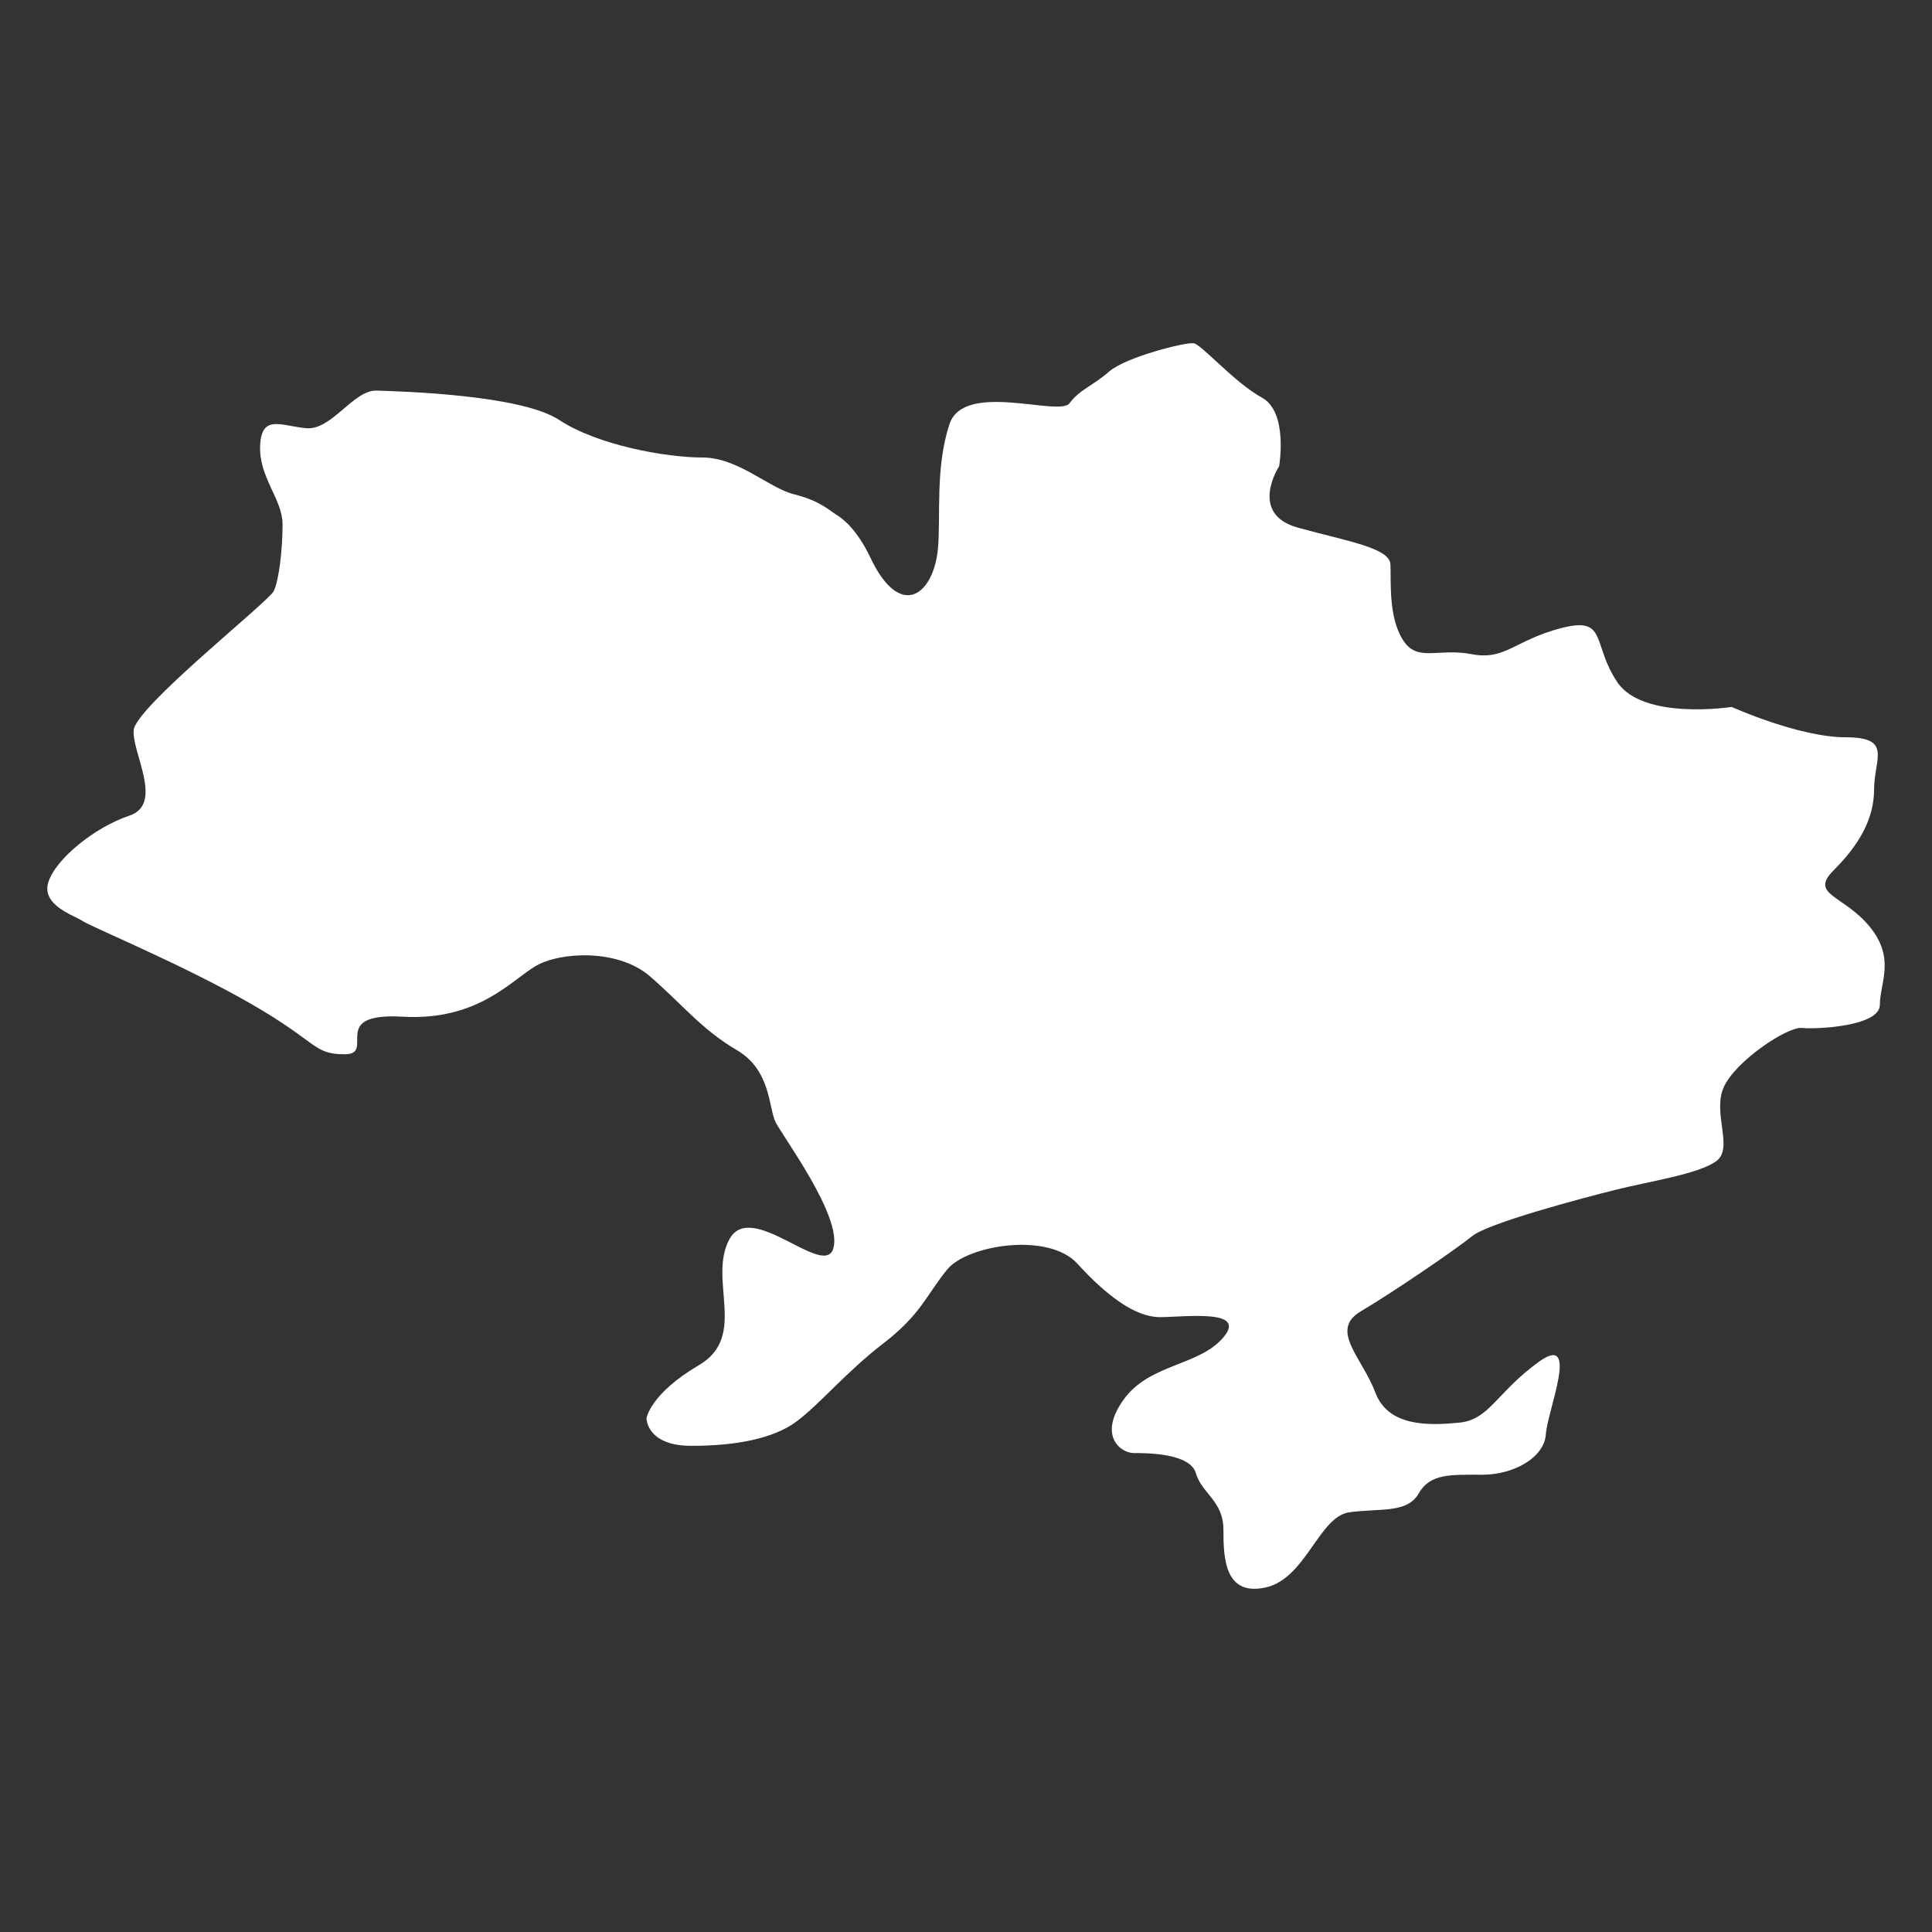<?xml version="1.0" encoding="UTF-8"?>
<svg xmlns="http://www.w3.org/2000/svg" width="80" height="80" viewBox="0 0 80 80" fill="none">
  <rect x="0" y="0" width="80" height="80" fill="#333333" stroke="none"/>
  <path fill-rule="evenodd" clip-rule="evenodd" d="M26.77 58.731C26.77 58.731 26.77 59.869 28.626 59.869C30.482 59.869 32.038 59.57 32.996 58.851C33.954 58.133 35.032 56.815 36.589 55.618C38.145 54.421 38.385 53.582 39.223 52.565C40.061 51.547 43.414 51.008 44.611 52.325C45.809 53.642 47.006 54.54 48.024 54.54C49.042 54.54 51.676 54.181 50.658 55.378C49.641 56.575 47.605 56.456 46.528 57.953C45.45 59.449 46.408 60.168 46.947 60.168C47.486 60.168 49.282 60.168 49.521 61.006C49.761 61.844 50.659 62.144 50.659 63.341C50.659 64.538 50.719 66.095 52.395 65.736C54.072 65.377 54.61 62.802 55.867 62.622C57.125 62.443 58.262 62.682 58.742 61.844C59.221 61.006 60.059 61.066 61.376 61.066C62.693 61.066 63.95 60.347 64.01 59.389C64.07 58.431 65.447 55.139 63.711 56.396C61.975 57.653 61.675 58.791 60.418 58.91C59.161 59.03 57.485 59.09 56.946 57.653C56.407 56.216 55.03 55.079 56.347 54.3C57.664 53.522 60.298 51.726 60.957 51.187C61.616 50.648 65.448 49.63 66.885 49.27C68.322 48.911 70.357 48.612 71.076 48.073C71.794 47.534 70.896 46.097 71.375 45.02C71.854 43.942 74.01 42.505 74.608 42.565C75.207 42.625 77.841 42.505 77.841 41.607C77.841 40.709 78.5 39.691 77.422 38.374C76.345 37.057 74.907 37.057 75.925 36.039C76.944 35.021 77.602 33.943 77.602 32.686C77.602 31.428 78.381 30.53 76.435 30.53C74.489 30.53 71.705 29.273 71.705 29.273C71.705 29.273 68.053 29.841 66.975 28.255C65.898 26.668 66.586 25.501 64.641 26.009C62.695 26.519 62.335 27.357 60.928 27.087C59.522 26.818 58.684 27.446 58.085 26.488C57.486 25.531 57.605 24.064 57.576 23.375C57.546 22.687 55.81 22.417 53.744 21.849C51.678 21.28 52.966 19.304 52.966 19.304C52.966 19.304 53.355 17.059 52.247 16.46C51.14 15.861 49.763 14.275 49.434 14.215C49.104 14.155 46.619 14.784 45.931 15.382C45.243 15.981 44.704 16.131 44.285 16.7C43.866 17.268 39.917 15.763 39.318 17.559C38.719 19.355 38.958 21.391 38.839 22.707C38.665 24.632 37.282 25.709 36.044 23.096C35.505 21.959 34.926 21.489 34.627 21.31C34.327 21.13 33.968 20.741 32.891 20.471C31.813 20.202 30.575 18.944 29.078 18.944C27.581 18.944 24.737 18.435 23.151 17.387C21.564 16.34 16.55 16.204 15.592 16.174C14.634 16.144 13.736 17.821 12.688 17.731C11.64 17.641 10.832 17.132 10.772 18.45C10.712 19.767 11.7 20.665 11.7 21.713C11.7 22.761 11.55 24.018 11.341 24.467C11.131 24.916 5.594 29.286 5.534 30.244C5.474 31.202 6.791 33.298 5.354 33.776C3.917 34.255 2.3 35.573 2.001 36.531C1.702 37.489 3.079 37.907 3.438 38.147C3.798 38.387 7.569 39.943 10.383 41.56C13.197 43.176 12.958 43.655 14.275 43.655C15.592 43.655 13.557 41.919 16.67 42.099C19.783 42.278 21.16 40.602 22.178 40.003C23.196 39.405 25.59 39.285 26.907 40.422C28.225 41.56 29.063 42.638 30.5 43.476C31.937 44.314 31.817 45.871 32.117 46.469C32.416 47.068 34.871 50.361 34.511 51.678C34.152 52.995 31.099 49.642 30.201 51.318C29.302 52.995 30.979 55.33 28.943 56.527C26.907 57.725 26.77 58.731 26.77 58.731Z" fill="white"></path>
</svg>
